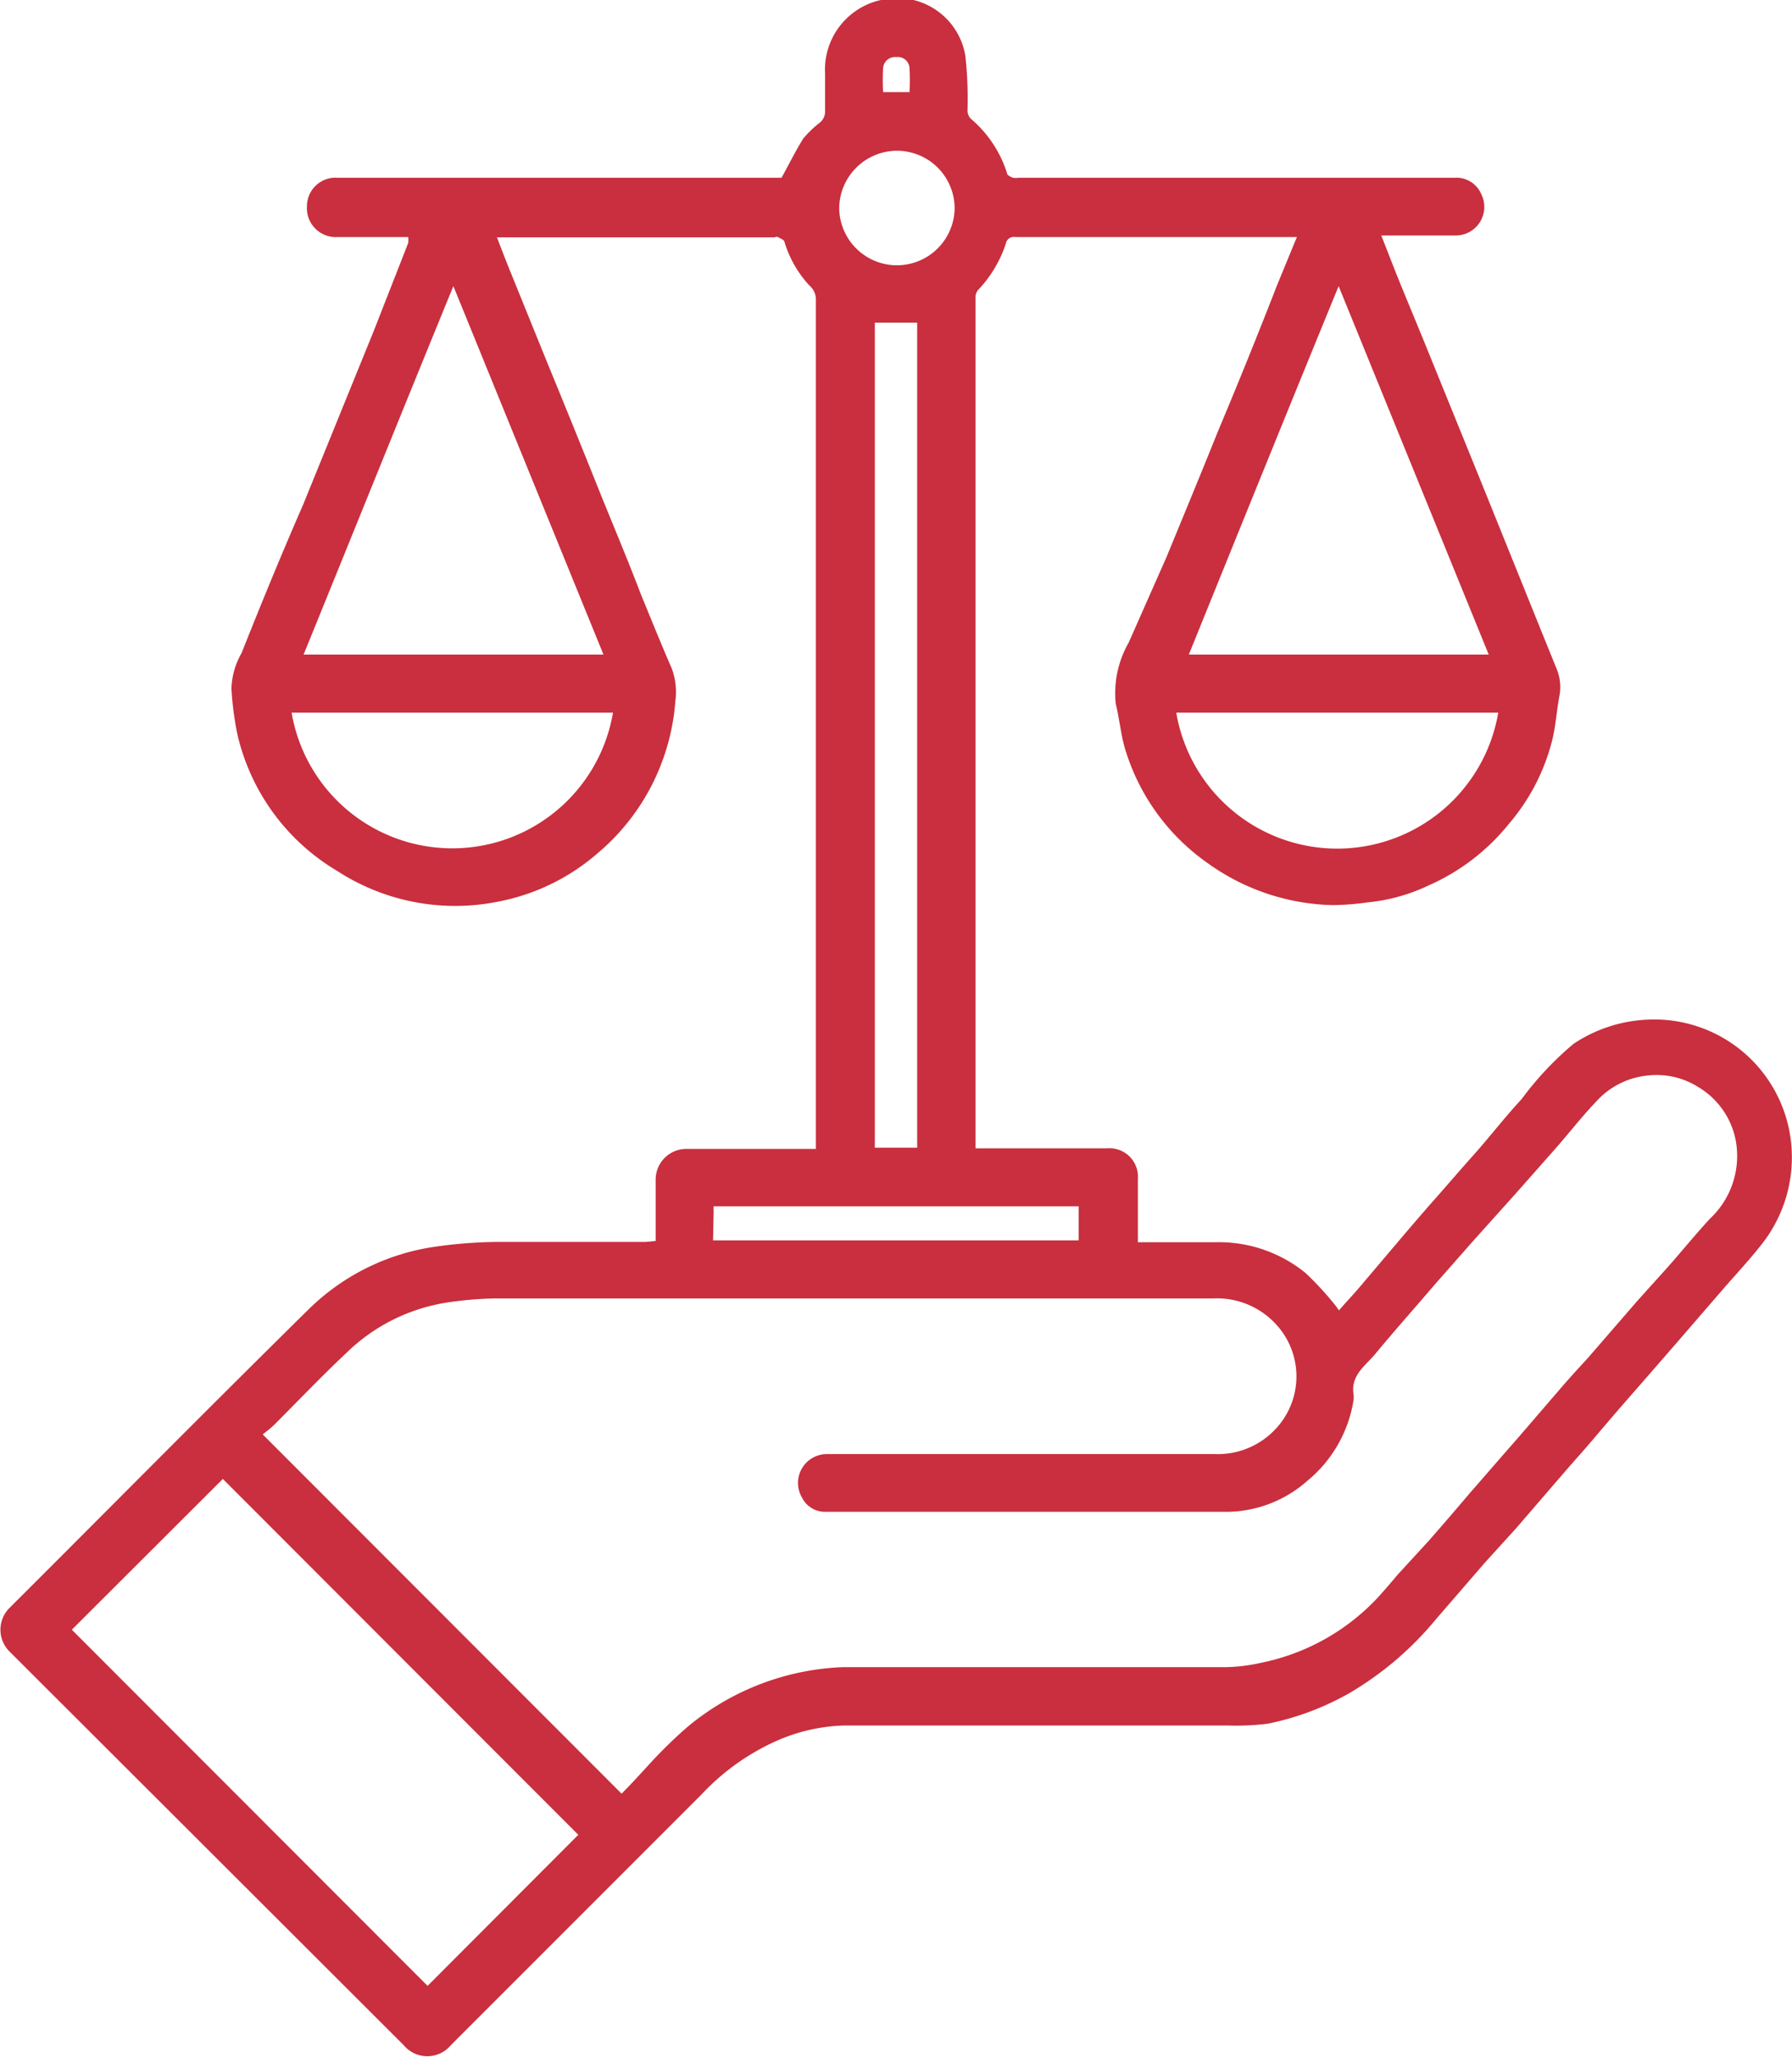 <svg id="Capa_1" data-name="Capa 1" xmlns="http://www.w3.org/2000/svg" viewBox="0 0 58.38 67"><defs><style>.cls-1{fill:#c92f3e;}</style></defs><path class="cls-1" d="M21.36,40.42v-2a1,1,0,0,1,1-1c1.3,0,2.6,0,3.9,0h.32c0-.1,0-.18,0-.26q0-13.73,0-27.45a.62.62,0,0,0-.22-.42,3.63,3.63,0,0,1-.8-1.4c0-.07-.13-.12-.2-.16s-.09,0-.14,0H16.19c.16.42.31.81.47,1.2l1.18,2.91c.53,1.29,1.06,2.59,1.58,3.89s1,2.42,1.46,3.63c.33.8.65,1.6,1,2.4A2.21,2.21,0,0,1,22,22.85a7.06,7.06,0,0,1-.36,1.76,7.14,7.14,0,0,1-2.17,3.18,6.91,6.91,0,0,1-3.26,1.58,7.06,7.06,0,0,1-5.22-1A7,7,0,0,1,7.73,23.9a10.37,10.37,0,0,1-.19-1.47,2.47,2.47,0,0,1,.33-1.16c.64-1.61,1.3-3.22,2-4.82l2.31-5.68L13.3,7.91a1.24,1.24,0,0,0,0-.19H11a.94.94,0,0,1-1-1,.93.93,0,0,1,1-.93H25.46c.25-.45.46-.88.71-1.28A3.61,3.61,0,0,1,26.7,4a.46.46,0,0,0,.18-.37c0-.41,0-.82,0-1.23A2.32,2.32,0,0,1,28.7,0a2.25,2.25,0,0,1,2.75,1.82,13,13,0,0,1,.07,1.77.39.39,0,0,0,.11.28,3.83,3.83,0,0,1,1.18,1.78c0,.06.12.11.19.14a.54.54,0,0,0,.18,0h14.2a.88.88,0,0,1,.88.54.93.93,0,0,1-.84,1.34H45l.43,1.1c.4,1,.8,1.94,1.19,2.91l1.67,4.11,1.95,4.83.47,1.16a1.53,1.53,0,0,1,.09.9c-.09.49-.12,1-.24,1.46a6.68,6.68,0,0,1-1.4,2.69,6.94,6.94,0,0,1-2.6,2,5.94,5.94,0,0,1-2,.56,8.74,8.74,0,0,1-1.13.09,7.24,7.24,0,0,1-4.09-1.37,7,7,0,0,1-2.65-3.6c-.17-.5-.21-1.06-.34-1.58a3.31,3.31,0,0,1,.42-2L38,18.15c.56-1.36,1.12-2.71,1.67-4.08q1-2.38,1.93-4.77l.65-1.58H33.07a.26.26,0,0,0-.3.21,4,4,0,0,1-.91,1.52.41.41,0,0,0-.08.19c0,.14,0,.27,0,.41V37.4h4.29a.93.93,0,0,1,1,1v2.06h.26c.75,0,1.51,0,2.26,0a4.47,4.47,0,0,1,2.94,1,10.18,10.18,0,0,1,1,1.09l.09.13c.26-.3.52-.57.76-.86l1-1.18c.45-.53.9-1.06,1.36-1.58s.87-1,1.3-1.48,1-1.21,1.53-1.78A10.47,10.47,0,0,1,51.26,34a4.7,4.7,0,0,1,2.41-.79,4.48,4.48,0,0,1,4.68,4,4.57,4.57,0,0,1-1,3.37c-.38.48-.8.93-1.2,1.39l-1.6,1.85-1.28,1.47c-.44.5-.87,1-1.31,1.52s-.64.73-.95,1.09l-1.63,1.89-1,1.1-1.6,1.85a10.63,10.63,0,0,1-2.81,2.4,9,9,0,0,1-2.66,1A8.19,8.19,0,0,1,40,56.2H27.51a5.84,5.84,0,0,0-2.21.5,7.59,7.59,0,0,0-2.45,1.75l-8.16,8.16a1,1,0,0,1-1.54,0L.3,53.78a1,1,0,0,1,0-1.4c3.26-3.25,6.5-6.53,9.78-9.76a7.36,7.36,0,0,1,4-2,15,15,0,0,1,2.12-.17c1.61,0,3.22,0,4.83,0Zm-1.11,18c.32-.32.62-.65.94-1s.85-.88,1.31-1.26a8.42,8.42,0,0,1,4.94-1.86c4.16,0,8.31,0,12.47,0a5.66,5.66,0,0,0,1.16-.14,7.13,7.13,0,0,0,3.8-2.11c.23-.25.45-.51.67-.77l1-1.09c.44-.5.87-1,1.31-1.52l1.28-1.47c.54-.61,1.06-1.23,1.6-1.85.32-.38.66-.75,1-1.12l1.62-1.87,1-1.11c.45-.51.89-1.05,1.35-1.55a2.8,2.8,0,0,0,.86-2.48,2.59,2.59,0,0,0-1.26-1.83,2.53,2.53,0,0,0-1.62-.36,2.59,2.59,0,0,0-1.69.86c-.45.47-.86,1-1.29,1.49l-1.29,1.46L48,40.41l-1.26,1.43c-.64.75-1.3,1.49-1.93,2.25-.31.38-.79.68-.72,1.28a.84.84,0,0,1,0,.27,4.26,4.26,0,0,1-1.51,2.6,4,4,0,0,1-2.54,1c-4.38,0-8.77,0-13.15,0a.83.83,0,0,1-.76-.46.94.94,0,0,1,.84-1.42H39.6a2.57,2.57,0,0,0,1.94-.8,2.5,2.5,0,0,0,0-3.46,2.61,2.61,0,0,0-2-.81H16.14a11.71,11.71,0,0,0-1.55.13,6,6,0,0,0-3.32,1.66c-.8.75-1.55,1.54-2.33,2.32-.12.12-.26.22-.38.32Zm-1.41,1.34L7.26,48.17,2.34,53.08l11.59,11.6Zm.82-38.44-4.89-12c-1.64,4-3.25,8-4.88,12Zm28.84,0-4.89-12c-1.64,4-3.26,8-4.88,12Zm-20-10.81V37.38h1.38V10.51H28.5Zm-19,12.7a5.31,5.31,0,0,0,10.47,0Zm28.82,0a5.32,5.32,0,0,0,10.49,0ZM23.23,40.4H35.14V39.29H23.25a1,1,0,0,0,0,.16Zm6-35.49a1.89,1.89,0,0,0-1.89,1.85,1.88,1.88,0,1,0,3.76,0A1.88,1.88,0,0,0,29.2,4.91ZM29.63,3a6.91,6.91,0,0,0,0-.79.38.38,0,0,0-.43-.35.39.39,0,0,0-.43.35,6.94,6.94,0,0,0,0,.79Z"/></svg>